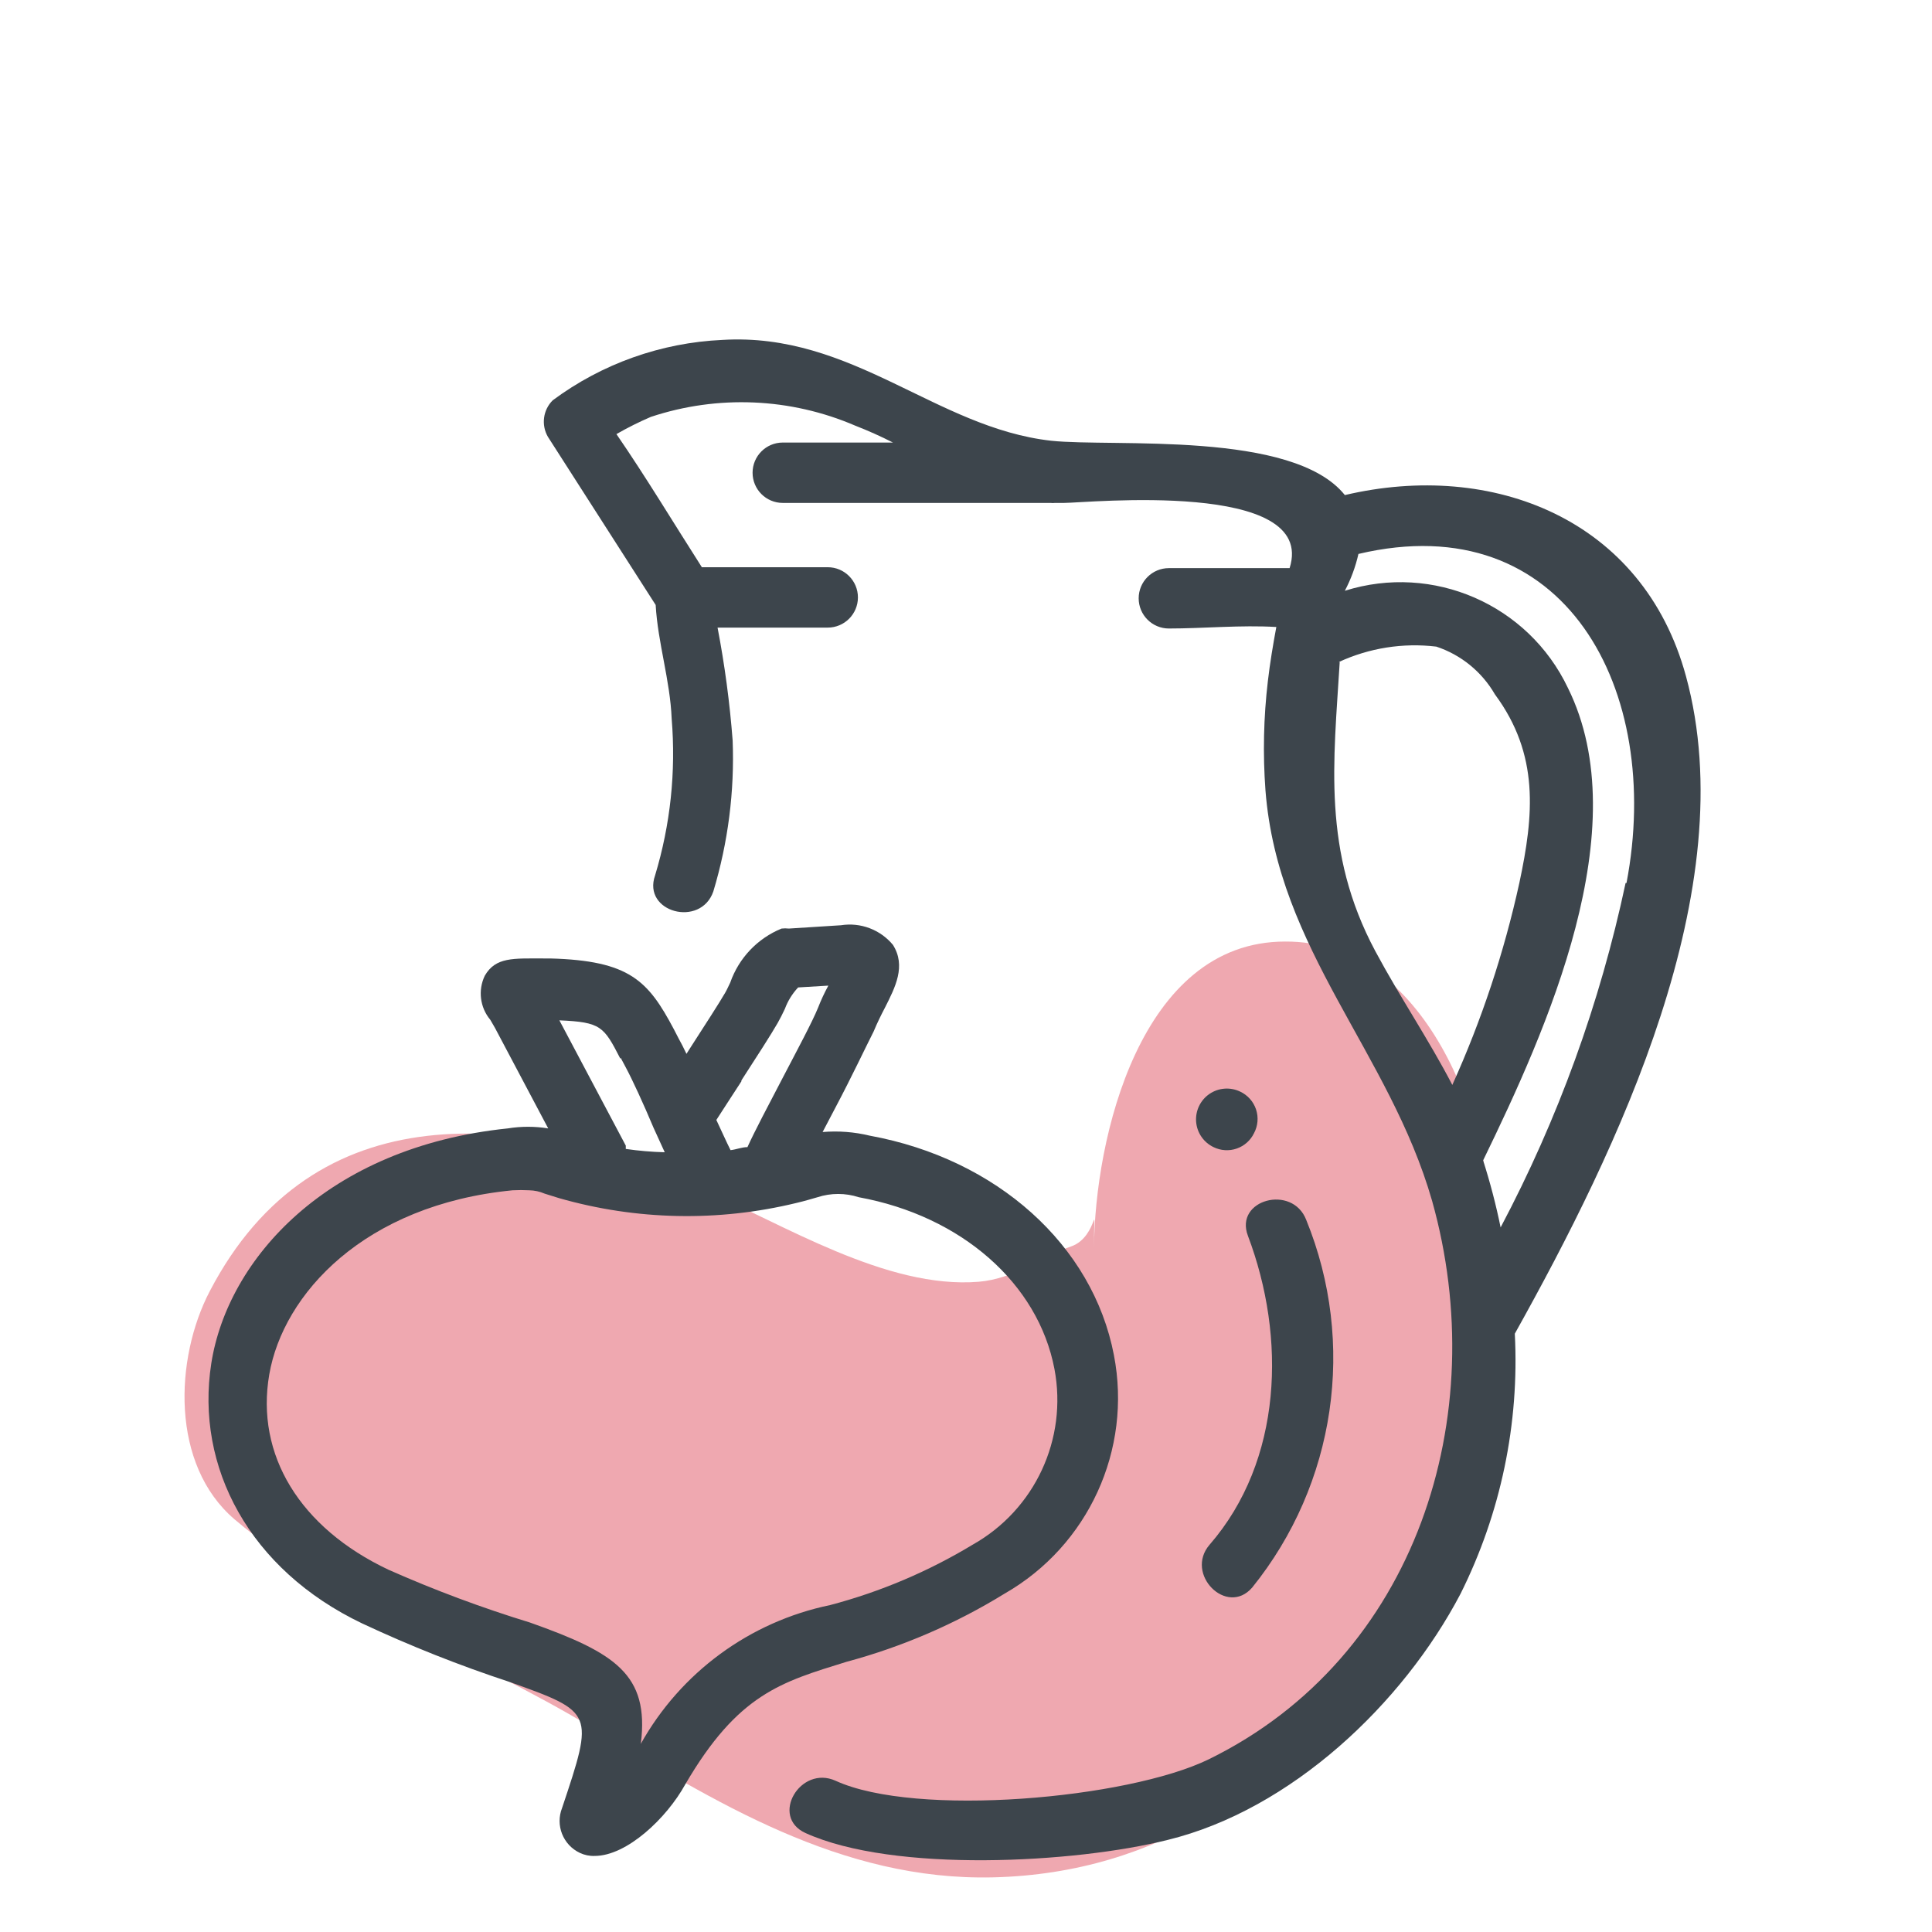 <svg xmlns="http://www.w3.org/2000/svg" width="64" height="64" viewBox="0 0 64 64" style="background:#fff">
  <g id="Rote-Beete-Saft" fill="none" fill-rule="evenodd" stroke="none" stroke-width="1">
    <rect width="64" height="64" fill="#FFF"/>
    <g transform="translate(2 7)">
      <rect id="Rectangle" width="60" height="60" x="0" y="0"/>
      <path id="Path" fill="#E05362" fill-rule="nonzero" d="M40.57,24.19 C35.76,24.19 34.26,30.74 34.24,34.36 C34.24,32.42 34.42,33.97 33.48,34.29 C32.54,34.61 31.63,35.36 30.42,35.46 C27.36,35.71 23.93,33.54 21.23,32.38 C15.23,29.82 8.41,29.14 4.95,35.77 C3.78,38.01 3.65,41.52 5.77,43.33 C9.21,46.24 13.7,47.88 17.55,50.19 C21.68,52.69 25.86,55.31 30.9,55.19 C41.9,54.92 47.24,43.61 47.4,34.05 C47.46,30.2 45.2,24.16 40.57,24.19 Z" opacity=".5"/>
      <path id="Shape" fill="#3D454C" fill-rule="nonzero" d="M53.85,15.4 C52.43,10.18 47.43,8.25 42.55,9.4 C40.83,7.25 34.89,7.82 32.82,7.6 C29,7.17 26.24,4 21.93,4.26 C19.899,4.352 17.942,5.048 16.31,6.26 C15.988,6.58 15.922,7.077 16.15,7.47 L19.72,13.04 C19.79,14.29 20.2,15.54 20.25,16.81 C20.395,18.559 20.209,20.32 19.7,22 C19.27,23.22 21.21,23.74 21.63,22.53 C22.118,20.91 22.335,19.221 22.27,17.53 C22.174,16.275 22.007,15.026 21.77,13.79 L25.42,13.79 C25.972,13.79 26.42,13.342 26.42,12.79 C26.42,12.238 25.972,11.79 25.42,11.79 L21.25,11.79 C20.31,10.32 19.39,8.79 18.42,7.38 C18.789,7.168 19.169,6.978 19.56,6.81 C21.776,6.074 24.185,6.177 26.33,7.1 C26.756,7.266 27.173,7.452 27.58,7.66 L23.93,7.66 C23.378,7.66 22.93,8.108 22.93,8.66 C22.93,9.212 23.378,9.66 23.93,9.66 L32.8,9.66 C32.85,9.666 32.9,9.666 32.95,9.66 L33.25,9.66 C33.99,9.66 41.65,8.88 40.72,11.82 L36.72,11.82 C36.168,11.82 35.72,12.268 35.72,12.82 C35.72,13.372 36.168,13.82 36.72,13.82 C37.86,13.82 39.11,13.7 40.28,13.77 C40.17,14.36 40.07,14.96 40,15.56 C39.858,16.761 39.831,17.974 39.92,19.18 C40.33,24.47 44.03,27.86 45.44,32.78 C47.44,39.89 44.94,47.9 38.04,51.28 C35.35,52.59 28.34,53.21 25.68,51.99 C24.51,51.46 23.5,53.18 24.68,53.72 C27.61,55.05 33.61,54.72 36.68,53.95 C40.77,52.95 44.47,49.44 46.38,45.8 C47.715,43.13 48.335,40.161 48.18,37.18 C51.59,31.07 55.77,22.44 53.85,15.4 Z M51.85,22.25 C51.005,26.227 49.612,30.067 47.71,33.66 C47.557,32.91 47.363,32.169 47.13,31.44 C49.24,27.1 52.24,20.44 49.94,15.79 C48.625,13.024 45.472,11.65 42.55,12.57 C42.752,12.185 42.904,11.775 43,11.35 C49.86,9.73 53.1,15.87 51.88,22.25 L51.85,22.25 Z M42.35,14.93 C43.359,14.464 44.477,14.288 45.58,14.42 C46.398,14.691 47.089,15.254 47.52,16 C49,18 48.81,20 48.33,22.25 C47.825,24.551 47.081,26.793 46.11,28.94 C45.33,27.44 44.38,26.04 43.56,24.51 C41.79,21.2 42.18,18.23 42.38,14.93 L42.35,14.93 Z"/>
      <path id="Path" fill="#3D454C" fill-rule="nonzero" d="M39.48 45.59C42.25 42.159 42.935 37.493 41.27 33.41 40.81 32.22 38.88 32.74 39.34 33.94 40.61 37.3 40.49 41.38 38.07 44.17 37.23 45.14 38.64 46.56 39.48 45.59zM39.08 29.16C38.751 29.003 38.364 29.033 38.063 29.239 37.763 29.445 37.595 29.796 37.623 30.159 37.651 30.522 37.871 30.843 38.2 31 38.439 31.117 38.714 31.135 38.966 31.048 39.217 30.962 39.424 30.779 39.54 30.54 39.67 30.297 39.695 30.012 39.608 29.751 39.521 29.49 39.33 29.276 39.08 29.16L39.08 29.16z"/>
      <path id="Shape" fill="#3D454C" fill-rule="nonzero" d="M31.28,45.79 C34.052,44.202 35.507,41.026 34.9,37.89 C34.2,34.24 31.02,31.39 26.81,30.62 C26.3,30.496 25.773,30.456 25.25,30.5 L25.68,29.68 C26.21,28.68 26.68,27.68 26.94,27.17 C27.06,26.88 27.19,26.62 27.31,26.39 C27.66,25.7 28.02,25 27.58,24.3 C27.161,23.795 26.508,23.548 25.86,23.65 L24.13,23.76 C24.05,23.75 23.97,23.75 23.89,23.76 C23.093,24.085 22.474,24.737 22.19,25.55 C22.13,25.67 22.08,25.79 22.02,25.89 C21.83,26.22 21.35,26.96 20.88,27.69 L20.74,27.91 C20.65,27.72 20.56,27.54 20.48,27.4 L20.32,27.09 C19.47,25.49 18.86,24.82 16.22,24.75 L16,24.75 C15,24.75 14.42,24.7 14.06,25.32 C13.829,25.8 13.899,26.371 14.24,26.78 C14.3,26.89 14.38,27.01 14.46,27.17 L16.16,30.38 C15.716,30.308 15.264,30.308 14.82,30.38 C8.82,31 5.54,34.72 5,38.16 C4.46,41.6 6.27,45 10,46.78 C11.59,47.524 13.223,48.172 14.89,48.72 C17.68,49.72 17.68,49.72 16.62,52.89 C16.392,53.465 16.651,54.117 17.21,54.38 C17.363,54.452 17.531,54.487 17.7,54.48 C18.77,54.48 20.09,53.22 20.7,52.11 C22.45,49.11 23.88,48.72 26.04,48.05 C27.887,47.554 29.652,46.792 31.28,45.79 Z M22.56,28.79 C23.06,28.02 23.56,27.24 23.76,26.89 C23.84,26.75 23.92,26.59 24,26.42 C24.098,26.156 24.247,25.915 24.44,25.71 L25.44,25.65 C25.311,25.886 25.197,26.13 25.1,26.38 C24.91,26.85 24.4,27.8 23.92,28.72 C23.44,29.64 23,30.47 22.76,31 C22.57,31 22.39,31.08 22.2,31.1 C22.06,30.82 21.9,30.46 21.73,30.1 C21.94,29.77 22.25,29.3 22.56,28.82 L22.56,28.79 Z M18.56,28.04 L18.73,28.36 C18.94,28.75 19.31,29.55 19.65,30.36 L20.02,31.17 C19.588,31.159 19.157,31.122 18.73,31.06 C18.73,31.06 18.73,30.99 18.73,30.95 L16.53,26.8 C17.91,26.86 18,27 18.55,28.07 L18.56,28.04 Z M19.23,50.75 C19.51,48.47 18.38,47.75 15.56,46.75 C13.963,46.261 12.397,45.676 10.87,45 C7.93,43.61 6.46,41.19 6.92,38.53 C7.38,35.87 10.06,32.91 14.98,32.43 C15.163,32.42 15.347,32.42 15.53,32.43 C15.706,32.433 15.879,32.47 16.04,32.54 L16.52,32.69 C19.082,33.424 21.79,33.479 24.38,32.85 C24.68,32.78 24.9,32.71 25.08,32.66 C25.525,32.515 26.005,32.515 26.45,32.66 C29.84,33.28 32.39,35.51 32.93,38.35 C33.37,40.671 32.279,43.013 30.22,44.17 C28.75,45.058 27.161,45.732 25.5,46.17 C22.836,46.721 20.544,48.404 19.22,50.78 L19.23,50.75 Z"/>
    </g>
  </g>
</svg>
